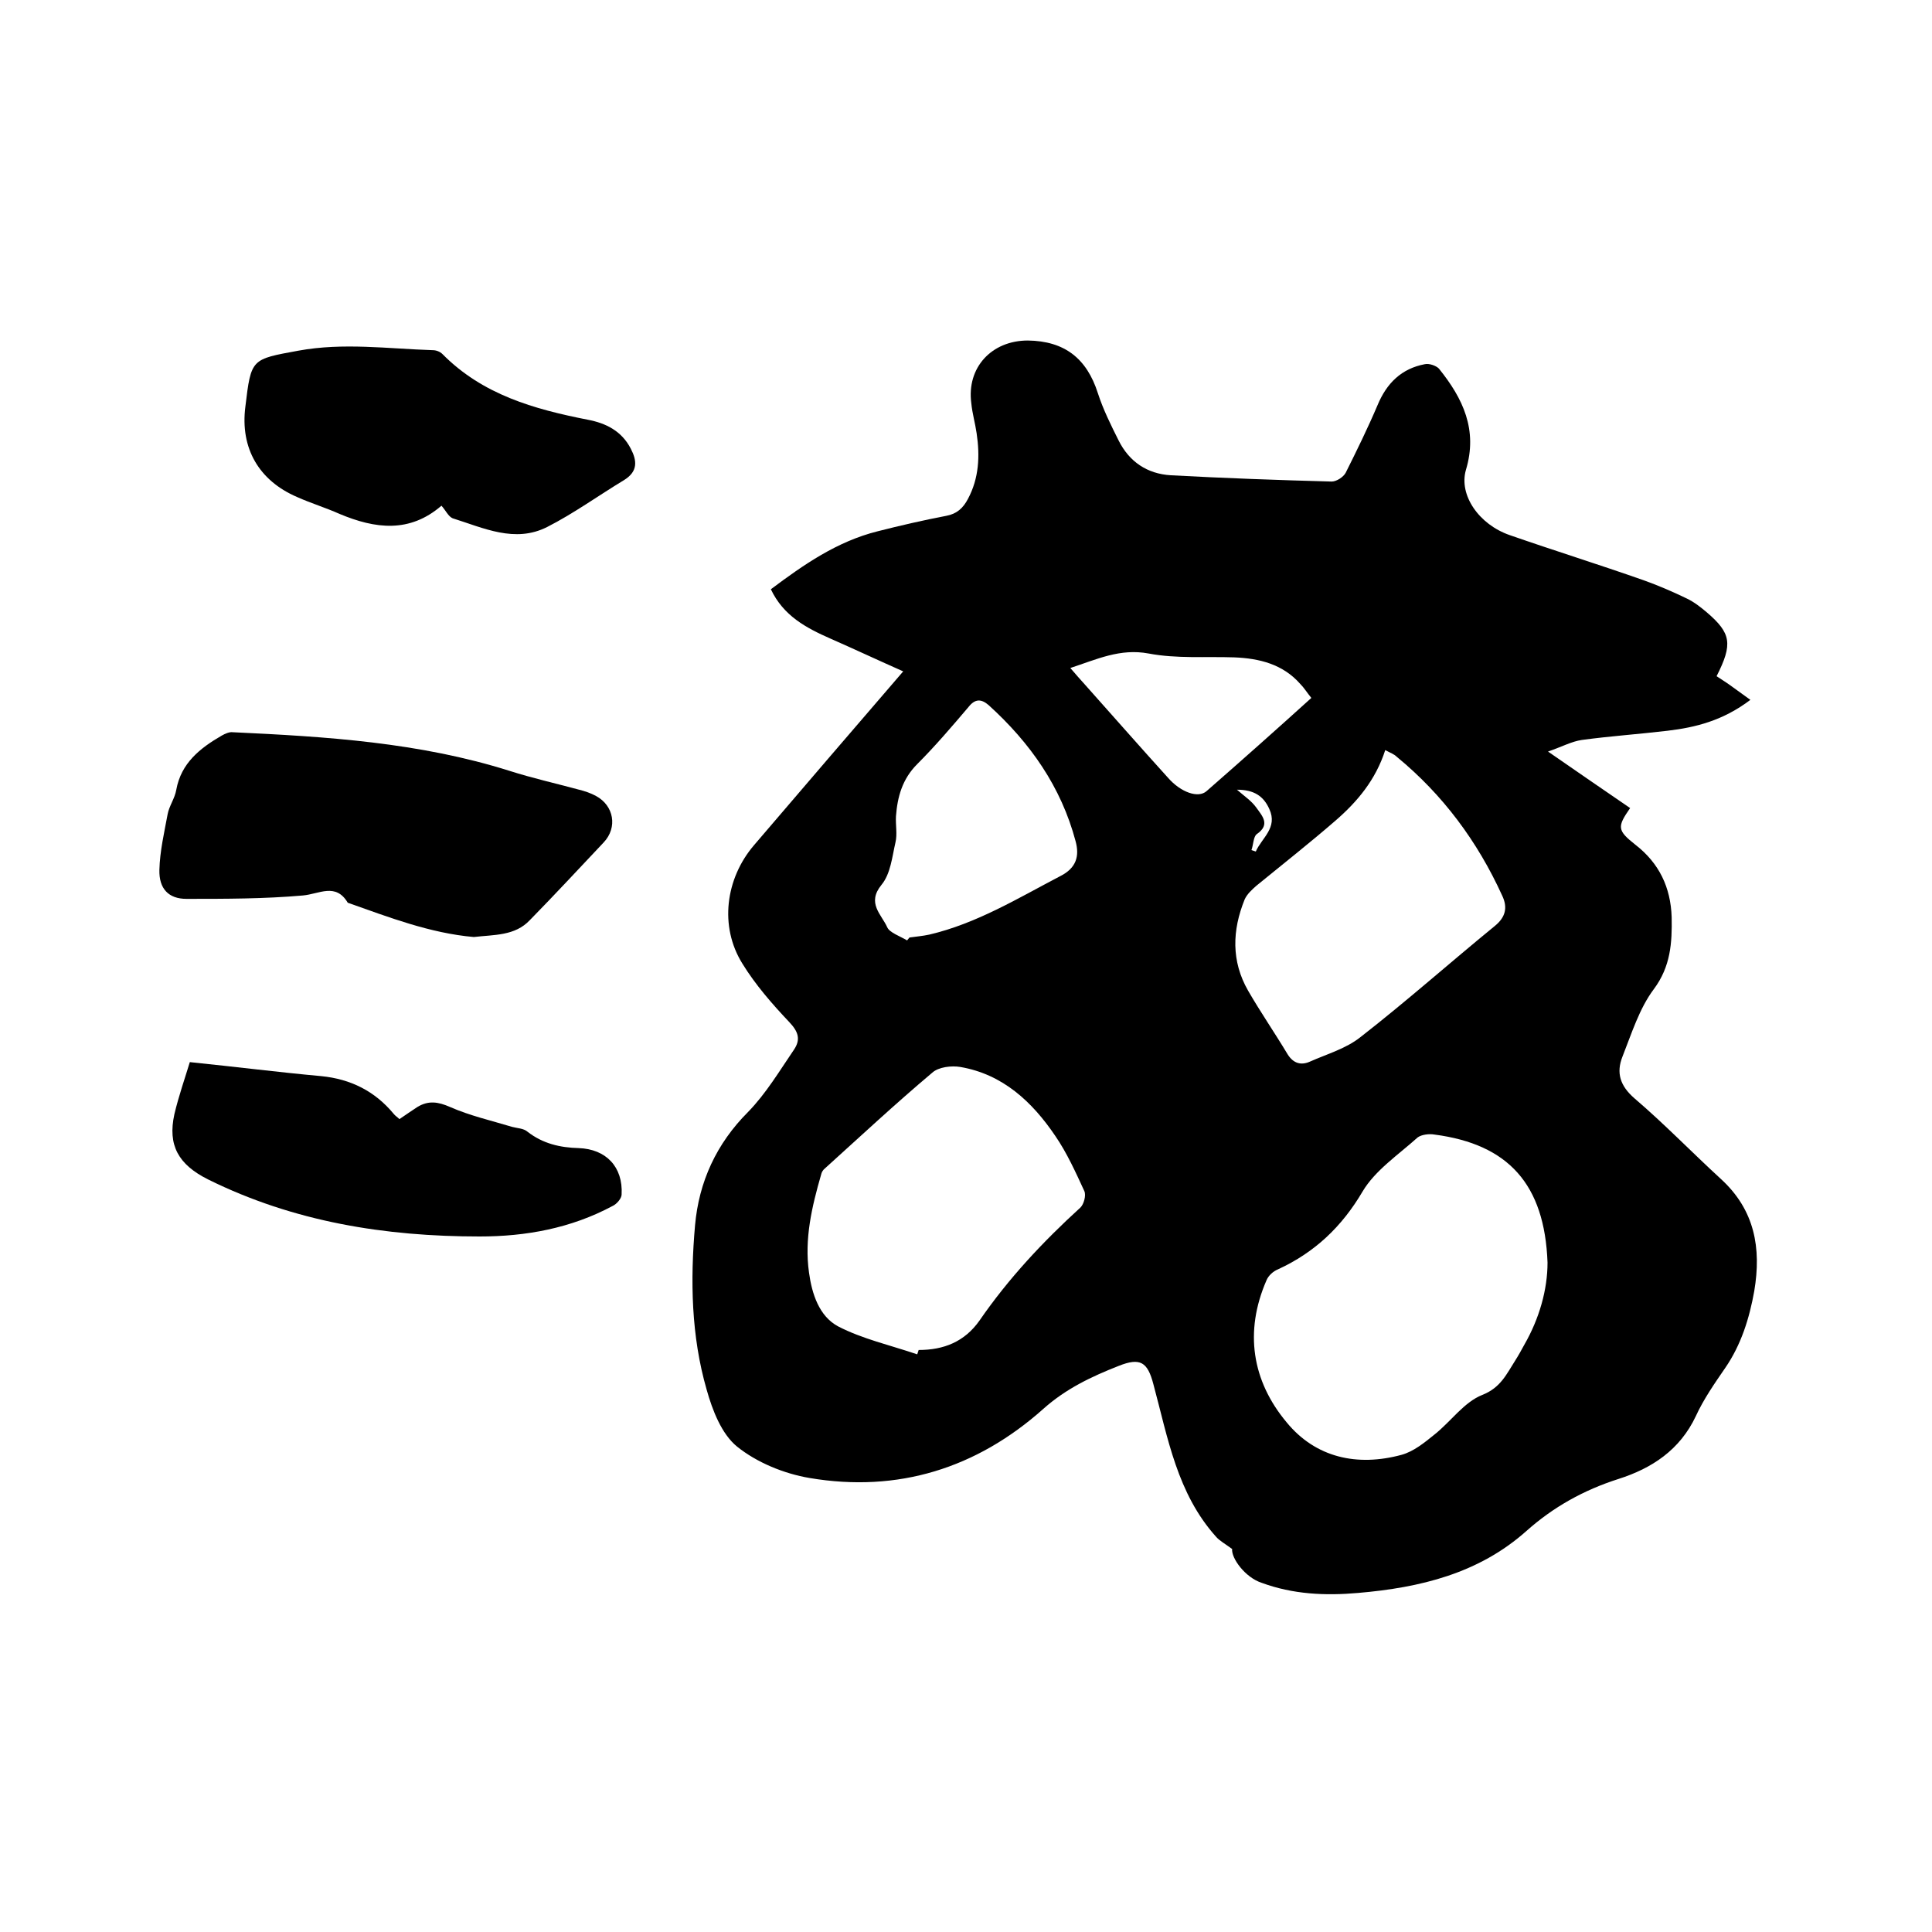 <svg enable-background="new 0 0 400 400" viewBox="0 0 400 400" xmlns="http://www.w3.org/2000/svg"><path d="m255.1 320.7c-1.5-1.1-2.6-1.7-3.3-2.5-8.1-9-10-20.5-13-31.6-1.2-4.6-2.7-5.6-7.2-3.8-5.6 2.2-10.9 4.7-15.6 8.9-13.8 12.3-30.1 17.4-48.4 14.3-5.3-.9-10.9-3.2-15-6.5-3.2-2.6-5.1-7.5-6.3-11.8-3.2-11.1-3.4-22.6-2.4-34 .8-9 4.4-16.9 11-23.5 3.7-3.8 6.5-8.5 9.5-12.9 1.4-2.1.9-3.7-1-5.7-3.5-3.7-7-7.7-9.7-12.1-4.8-7.7-3.5-17.6 2.4-24.5 10.1-11.8 20.2-23.6 30.9-36-5.2-2.3-10.1-4.6-15.1-6.8s-9.7-4.7-12.3-10.2c6.8-5.1 13.7-9.9 22.1-12 4.7-1.2 9.5-2.3 14.2-3.2 2.2-.4 3.5-1.6 4.5-3.5 2.3-4.3 2.5-8.9 1.8-13.6-.3-2.1-.9-4.1-1.1-6.2-1-7.4 4.2-13 11.7-13 7.6.1 12.2 3.7 14.5 10.9 1.1 3.4 2.7 6.6 4.3 9.8 2.2 4.4 5.9 6.9 10.8 7.2 11.1.6 22.2 1 33.3 1.3 1 0 2.4-.9 2.9-1.8 2.3-4.6 4.6-9.3 6.6-14 1.9-4.6 5-7.6 9.8-8.5.9-.2 2.3.3 2.9.9 5 6.2 8.1 12.7 5.6 21-1.5 5.2 2.7 11.3 9.1 13.5 9.2 3.2 18.5 6.1 27.6 9.3 3.1 1.1 6.1 2.4 9 3.8 1.5.7 2.9 1.8 4.2 2.9 5 4.3 5.4 6.5 2 13.2.9.6 2.2 1.4 3.4 2.3 1.1.8 2.2 1.6 3.6 2.6-5.7 4.3-11.3 5.7-17.2 6.4s-11.8 1.1-17.7 1.9c-2.1.3-4.1 1.4-7 2.4 6.2 4.3 11.6 8 17 11.7-2.7 3.9-2.7 4.6 1.1 7.6 4.9 3.8 7.3 8.8 7.5 15 .1 5.3-.2 10.2-3.7 14.9-3 4-4.6 9.2-6.5 14-1.3 3.3-.5 6 2.5 8.6 6.2 5.3 11.9 11.2 17.9 16.7 7 6.4 8.4 14.3 6.9 23.2-1 5.6-2.7 11.1-6 15.9-2.2 3.2-4.5 6.5-6.1 10-3.3 7-9.1 10.8-16 13-7.2 2.3-13.5 5.8-19.1 10.8-9.9 8.8-22 11.7-34.8 12.8-6.8.6-13.5.3-20-2.1-3.4-1.1-6.3-5.1-6.1-7zm65.3-59.3c-.6-16.2-8.1-24.5-23.4-26.5-1.1-.2-2.7 0-3.5.6-4 3.6-8.8 6.8-11.4 11.2-4.3 7.3-9.9 12.6-17.5 16.1-1 .4-2 1.3-2.4 2.3-4.6 10.6-3 20.8 4.2 29.4 6 7.3 14.6 9.2 23.8 6.7 2.5-.7 4.7-2.5 6.8-4.2 3.4-2.7 6.1-6.7 9.9-8.2s5-4.3 6.8-7.1c.7-1.1 1.3-2.2 1.9-3.3 3.1-5.4 4.8-11.4 4.8-17zm-130.5 19c.1-.3.2-.6.3-.9 5.2 0 9.5-1.7 12.6-6.1 6-8.7 13.1-16.3 20.9-23.4.7-.7 1.2-2.5.8-3.4-1.8-3.9-3.6-7.9-6-11.4-4.8-7.1-10.9-12.8-19.7-14.3-1.8-.3-4.5 0-5.8 1.2-7.6 6.4-14.9 13.2-22.2 19.8-.4.3-.7.8-.8 1.3-1.9 6.6-3.5 13.3-2.5 20.3.6 4.4 2.1 9 6 11.1 5 2.6 10.8 3.9 16.4 5.8zm96.9-125.1c-2 6.2-5.8 10.7-10.3 14.6-5.3 4.6-10.9 9-16.4 13.5-.9.8-1.9 1.7-2.4 2.8-2.6 6.4-2.8 12.8.7 18.9 2.6 4.5 5.5 8.7 8.2 13.2 1.2 1.9 2.8 2.3 4.6 1.5 3.6-1.6 7.5-2.7 10.5-5.1 9.5-7.4 18.5-15.4 27.8-23 2.2-1.8 2.7-3.8 1.5-6.3-5.1-11.2-12.3-20.9-21.8-28.7-.6-.6-1.3-.8-2.4-1.4zm-99 39.4c.2-.2.3-.4.5-.6 1.4-.2 2.7-.3 4.1-.6 9.8-2.3 18.3-7.5 27.1-12.1 3.4-1.7 4-4.2 3.2-7.2-3-11.3-9.4-20.4-18-28.2-1.5-1.3-2.8-1.4-4.2.4-3.4 4-6.9 8.1-10.6 11.8-3.1 3.1-4.1 6.8-4.4 10.8-.1 1.8.3 3.7-.1 5.4-.7 3-1 6.5-2.9 8.8-3.1 3.8 0 6.1 1.2 8.8.5 1.1 2.6 1.8 4.1 2.7zm83.7-50.2c-.9-1.1-1.5-2.1-2.3-2.9-3.6-4.1-8.5-5.3-13.7-5.5-5.9-.2-11.9.3-17.7-.8-5.9-1.1-10.7 1.2-16.2 3 1.1 1.3 2 2.3 2.9 3.3 5.8 6.5 11.5 13 17.3 19.4 2.7 3.1 6.3 4.3 8 2.8 7.2-6.3 14.3-12.6 21.7-19.3zm-12.4 31.5c.3.1.6.2.9.3 1.2-2.8 4.6-4.9 2.8-8.8-1.2-2.7-3.2-4-6.7-4 1.6 1.4 3 2.3 4 3.7 1.2 1.7 3 3.5.1 5.5-.7.5-.7 2.2-1.1 3.3z"/><path d="m98.1 194c-9.1-.8-17.6-4.1-26.1-7.1-2.5-4.2-5.9-1.8-9.3-1.5-8 .7-16 .7-24.1.7-3.7 0-5.7-2.1-5.6-6s1-7.7 1.7-11.5c.3-1.7 1.5-3.3 1.8-5.1 1-5.5 4.9-8.6 9.4-11.2.7-.4 1.6-.8 2.3-.7 19.3.9 38.6 2.1 57.3 8 4.7 1.5 9.6 2.6 14.4 3.9 1.2.3 2.4.7 3.5 1.3 3.7 2 4.5 6.5 1.6 9.6-5.1 5.4-10.1 10.8-15.3 16.1-3.1 3.3-7.4 3-11.6 3.5z"/><path d="m91.4 104.7c-6.6 5.7-13.7 4.8-21.1 1.7-2.9-1.3-5.9-2.2-8.8-3.5-7.9-3.4-11.8-10.1-10.7-18.7 1.2-10 1.2-9.8 11-11.6 9.3-1.7 18.5-.4 27.8-.1.7 0 1.5.3 2 .8 8.3 8.4 18.9 11.4 30.1 13.6 3.7.7 7 2.3 8.9 6 1.3 2.5 1.5 4.7-1.4 6.5-5.3 3.2-10.4 6.9-15.9 9.7-6.7 3.4-13.2.2-19.6-1.8-.9-.4-1.4-1.6-2.3-2.6z"/><path d="m39.3 219.9c9.8 1 18.4 2.1 27.2 2.9 6.1.6 11.1 3.1 15 7.8.3.4.8.7 1.2 1.1 1.3-.9 2.5-1.7 3.7-2.5 2.3-1.4 4.3-1.1 6.8 0 4.1 1.8 8.5 2.8 12.8 4.1 1.1.3 2.4.3 3.2 1 3.2 2.5 6.8 3.3 10.6 3.4 5.7.2 9.2 3.9 8.9 9.6 0 .8-1 2-1.9 2.4-8.6 4.6-17.9 6.3-27.5 6.3-19.5 0-38.4-3-56.2-11.8-6.2-3.1-8.4-7.1-7-13.5.9-3.8 2.2-7.5 3.2-10.8z"/></svg>